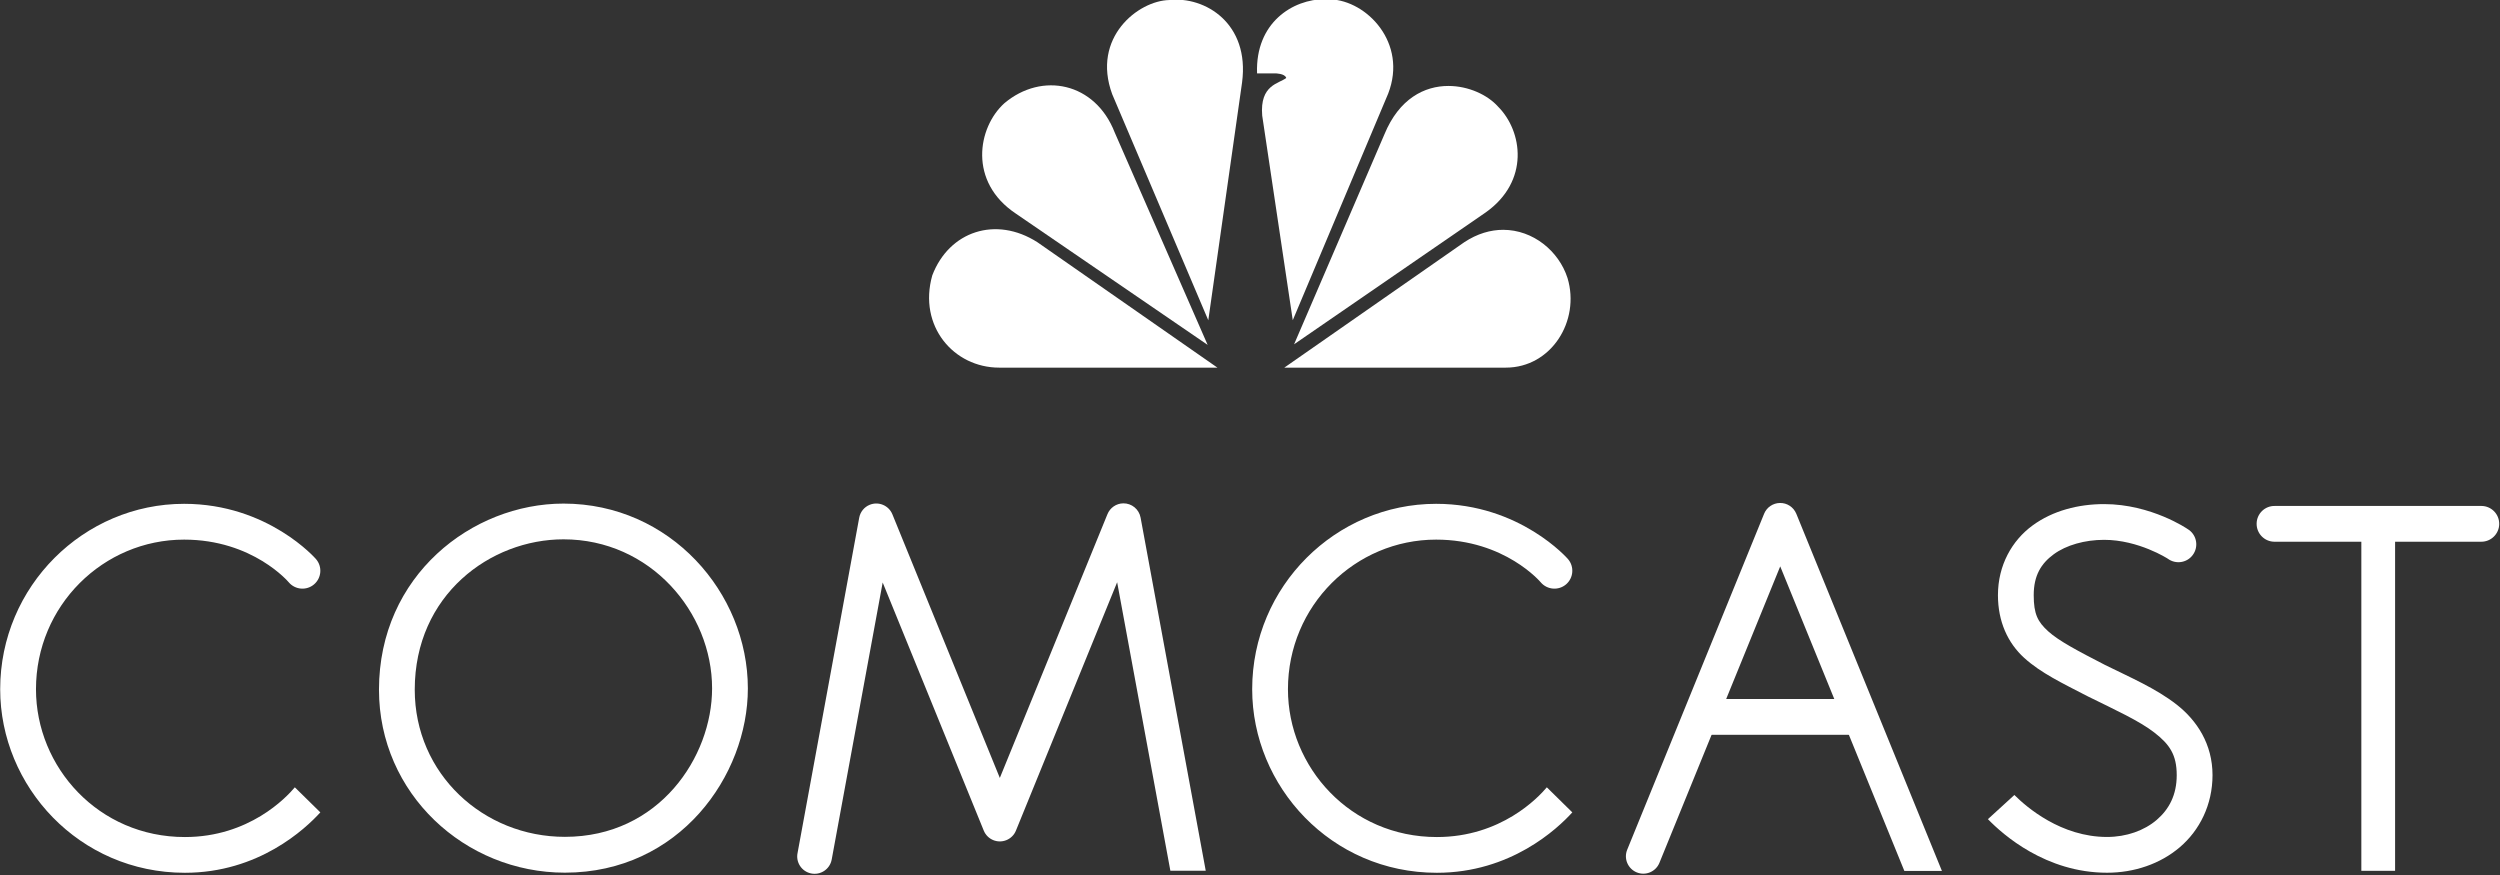 <?xml version="1.0" encoding="utf-8"?>
<!-- Generator: Adobe Illustrator 28.2.0, SVG Export Plug-In . SVG Version: 6.00 Build 0)  -->
<svg version="1.1" id="Layer_1" xmlns="http://www.w3.org/2000/svg" xmlns:xlink="http://www.w3.org/1999/xlink" x="0px" y="0px"
	 viewBox="0 0 218 76.34" style="enable-background:new 0 0 218 76.34;" xml:space="preserve">
<rect x="0" y="0" width="218" height="76.34" fill="#333333" stroke="none"/>
<style type="text/css">
	.st0{fill:#FFFFFF;}
</style>
<g id="layer1" transform="translate(160.387,-1481.541)">
	<g id="g3947" transform="matrix(0.245,0,0,0.245,-120.926,1197.767)">
		<path id="path3775" class="st0" d="M350.07,1337.58c-35.7,0-65.46,29.31-65.46,65.99c0,34.56,28.06,65.33,65.73,65.33
			c26.25,0,42.88-15.62,48.21-21.5l-9.07-8.92c-3.06,3.65-16.31,17.7-39.14,17.7c-30.76,0-53-24.9-53-52.6
			c0-29.81,23.98-53.26,52.73-53.26c24.51,0,37.26,15.22,37.26,15.22c2.29,2.67,6.31,2.99,8.99,0.71c2.67-2.29,2.99-6.31,0.71-8.98
			C397.03,1357.26,380.01,1337.58,350.07,1337.58z"/>
		<path id="path2998" class="st0" d="M-95.54,1337.58c-35.69,0-65.46,29.31-65.46,65.99c0,34.56,28.07,65.33,65.74,65.33
			c26.25,0,42.87-15.62,48.21-21.5l-9.08-8.92c-3.06,3.65-16.31,17.7-39.13,17.7c-30.77,0-53-24.9-53-52.6
			c0-29.81,23.98-53.26,52.72-53.26c24.51,0,37.27,15.22,37.27,15.22c2.29,2.67,6.3,2.99,8.98,0.71c2.68-2.29,3-6.31,0.71-8.98
			C-48.58,1357.26-65.59,1337.58-95.54,1337.58z"/>
		<path id="path3777" class="st0" d="M39.49,1337.5c-32.57,0-65.67,25.63-65.67,66.24c0,36.97,30.55,65.12,66.17,65.12
			c40.75,0,65.12-34.56,65.12-65.58C105.11,1369.25,77.46,1337.5,39.49,1337.5z M39.49,1350.22c30.86,0,52.89,25.93,52.89,53.05
			c0,24.4-18.85,52.84-52.39,52.84c-28.99,0-53.44-22.37-53.44-52.38C-13.45,1369.98,13.49,1350.22,39.49,1350.22z"/>
		<path id="path3779" class="st0" d="M238.72,1337.41c-2.49,0.04-4.7,1.57-5.63,3.87l-38.3,93.86l-38.24-93.83
			c-1.3-3.17-4.92-4.67-8.08-3.38c-1.94,0.79-3.34,2.52-3.72,4.57l-21.94,119.32c-0.7,3.34,1.44,6.62,4.8,7.31
			c3.34,0.7,6.61-1.45,7.31-4.79c0.02-0.1,0.04-0.21,0.06-0.3l18.12-98.46l35.97,88.3c1.29,3.17,4.9,4.69,8.06,3.4
			c1.55-0.63,2.78-1.85,3.4-3.4l36.02-88.39l18.94,102.68h12.59l-23.19-125.69C244.34,1339.51,241.74,1337.37,238.72,1337.41z"/>
		<path id="path3794" class="st0" d="M472.43,1337.28c-2.47,0.04-4.69,1.55-5.62,3.84l-48.72,119.56c-1.3,3.17,0.22,6.78,3.39,8.08
			c3.16,1.29,6.77-0.22,8.07-3.39l0,0l43-105.53l44.18,108.4h13.37l-51.82-127.11C477.3,1338.75,474.98,1337.22,472.43,1337.28z"/>
		<path id="path3796" class="st0" d="M443.72,1407.05v12.73H499v-12.73H443.72z"/>
		<path id="path3811" class="st0" d="M587.83,1337.68c-9.11,0-18.24,2.3-25.49,7.62c-7.26,5.32-12.3,14.09-12.3,24.8
			c0,9.35,3.48,16.99,9.35,22.32c5.87,5.33,13.42,8.93,22.85,13.8c0.04,0.02,0.06,0.03,0.09,0.04c9.58,4.73,18.02,8.56,23.42,12.76
			c5.4,4.2,7.92,7.88,7.92,15.13c0,7.04-2.71,12.14-7.14,15.94c-4.42,3.78-10.77,6.06-17.67,6.06c-16.36,0-28.65-10.61-32.97-14.94
			l-9.42,8.6c5.36,5.54,20.65,19.07,42.39,19.07c9.66,0,18.93-3.11,25.95-9.11c7.01-6,11.6-15.07,11.6-25.63
			c0-10.97-5.5-19.45-12.83-25.15c-7.31-5.69-16.27-9.54-25.51-14.1c-0.04-0.02-0.07-0.04-0.09-0.05
			c-9.46-4.87-16.26-8.45-20.02-11.85c-3.76-3.42-5.19-6.14-5.19-12.9c0-7.04,2.67-11.29,7.12-14.55
			c4.45-3.26,11.03-5.14,17.94-5.14c12.28,0,22.65,6.71,22.65,6.71c2.82,2.09,6.82,1.51,8.9-1.32c2.1-2.83,1.5-6.82-1.33-8.9
			c-0.16-0.12-0.33-0.24-0.5-0.33C617.55,1346.55,604.65,1337.68,587.83,1337.68z"/>
		<path id="path3813" class="st0" d="M648.56,1338.34c-3.51-0.06-6.41,2.76-6.45,6.28c-0.05,3.52,2.77,6.41,6.28,6.45
			c0.06,0.01,0.12,0.01,0.18,0h73.43c3.51,0.05,6.41-2.77,6.45-6.28c0.05-3.51-2.76-6.41-6.28-6.45c-0.06,0-0.12,0-0.18,0H648.56z"
			/>
		<path id="path3815" class="st0" d="M679.38,1346.35v6v109.84v6.01h12.01v-6.01v-109.84v-6H679.38z"/>
		<g id="g3886" transform="matrix(1.145,0,0,1.145,388.668,2039.85)">
			<g id="g3898" transform="translate(-96.975,-783.878)">
				<path id="path3862" class="st0" d="M-70.95,46.03c-8.28,7.48-11.3,24.43,3.64,34.34l59.56,40.77l-28.88-66.01
					C-42.68,39.55-59.23,36.15-70.95,46.03"/>
				<path id="path3864" class="st0" d="M-19.67,13.94c-9.69,0.2-24.22,11.7-17.75,29.27l29.87,70.28l10.5-73.92
					C5.38,21.19-8.56,12.72-19.67,13.94"/>
				<path id="path3866" class="st0" d="M7.61,36.74h5.65c0,0,3.01,0,3.42,1.42c-2.22,1.81-8.27,2.04-7.47,11.71l9.5,63.6
					l29.67-70.47c6.07-15.73-6.67-28.87-17.97-29.27c-0.54-0.04-1.06-0.07-1.61-0.07C18.65,13.66,7.04,21.02,7.61,36.74"/>
				<path id="path3868" class="st0" d="M47.18,55.73l-28.06,65.22l59.55-40.98c13.73-9.71,11.51-25.24,3.83-32.92
					c-3.23-3.61-9.14-6.4-15.4-6.4C59.69,40.64,51.77,44.56,47.18,55.73"/>
				<path id="path3870" class="st0" d="M72,89.24l-55.92,38.97h68.85c14.13,0,23.21-14.53,19.18-27.87
					c-2.71-8.38-10.7-14.96-19.99-14.97C80.21,85.37,76.07,86.54,72,89.24"/>
				<path id="path3872" class="st0" d="M-72.55,128.21h67.84l-55.94-38.97c-12.92-8.28-27.46-3.44-32.7,10.3
					C-97.79,115.28-86.69,128.21-72.55,128.21"/>
			</g>
		</g>
	</g>
</g>
</svg>
